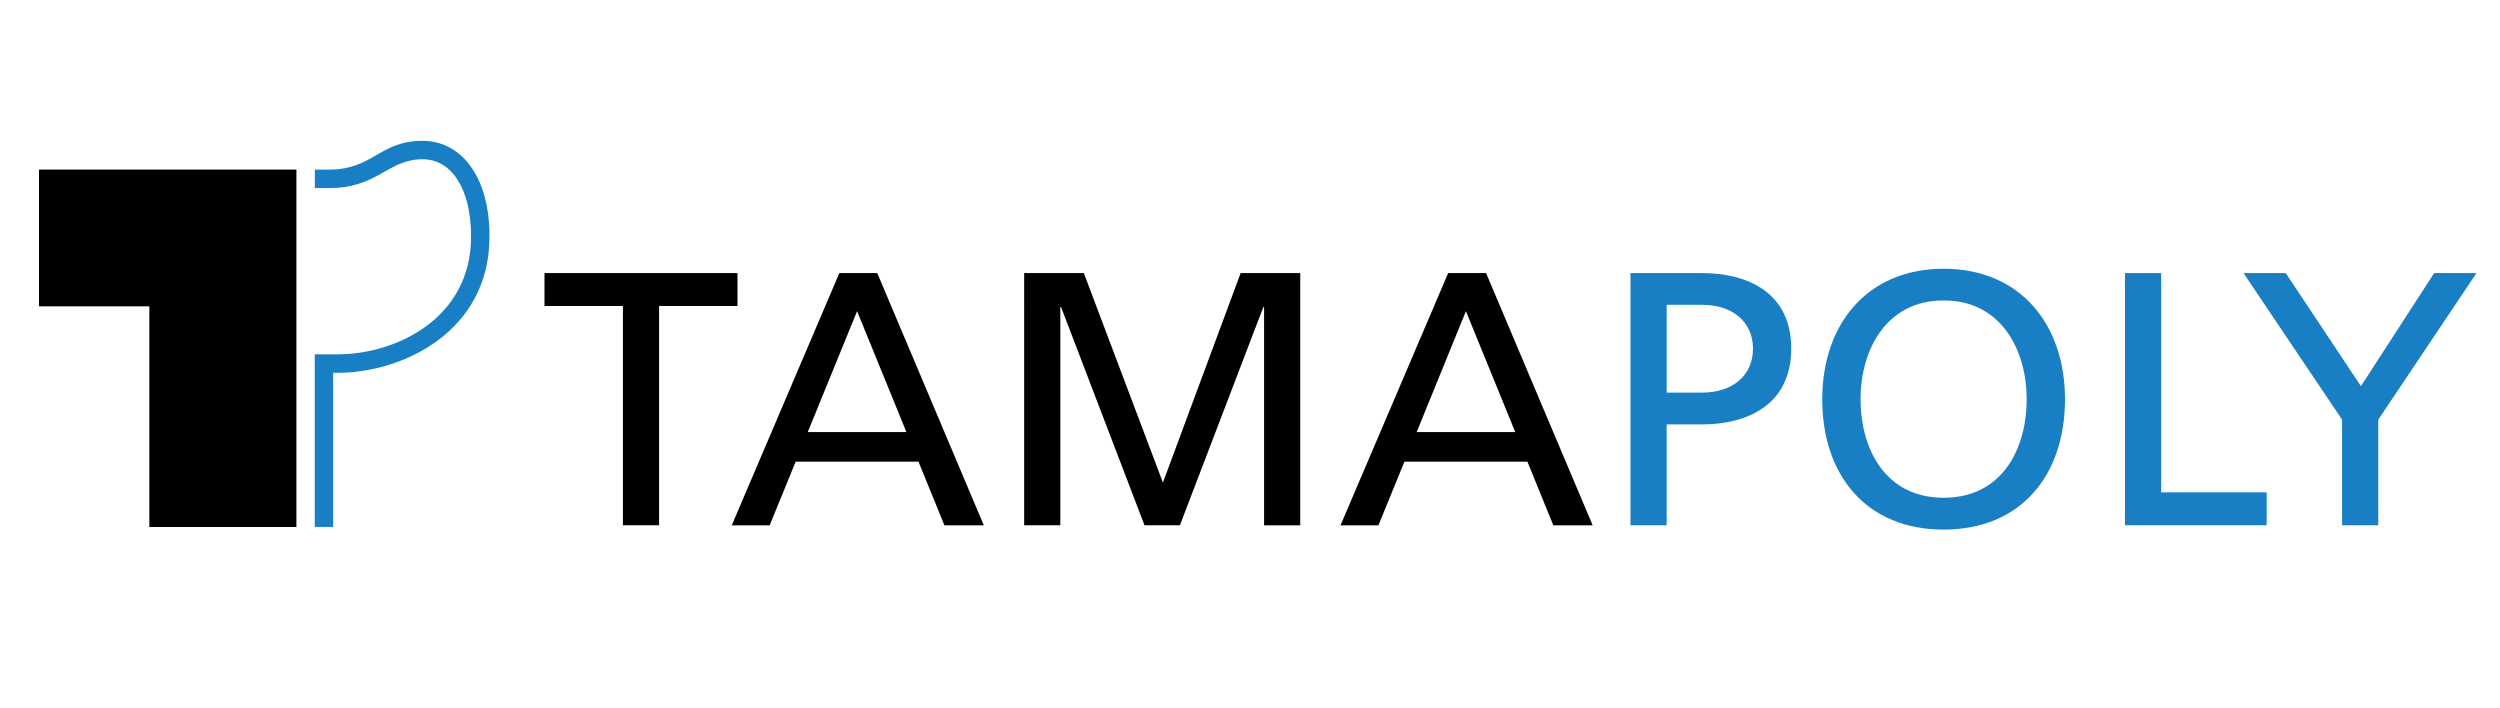 <?xml version="1.0" encoding="utf-8"?>
<!-- Generator: Adobe Illustrator 25.4.1, SVG Export Plug-In . SVG Version: 6.00 Build 0)  -->
<svg version="1.1" id="レイヤー_1" xmlns="http://www.w3.org/2000/svg" xmlns:xlink="http://www.w3.org/1999/xlink" x="0px"
	 y="0px" viewBox="0 0 300 85" style="enable-background:new 0 0 300 85;" xml:space="preserve">
<style type="text/css">
	.st0{fill:#187FC4;}
</style>
<path d="M74.75,36.72h-9.41v-3.95H88.5v3.95h-9.41v26.31h-4.34V36.72z"/>
<path d="M122.91,32.77h7.15l9.49,25.14l9.33-25.14h7.15v30.27h-4.34V36.85h-0.09l-10.01,26.18h-4.25l-10.01-26.18h-0.09v26.18h-4.34
	V32.77z"/>
<path class="st0" d="M233.24,32.25c9.19,0,14.56,6.68,14.56,15.65c0,9.19-5.33,15.65-14.56,15.65c-9.24,0-14.57-6.46-14.57-15.65
	C218.67,38.93,224.05,32.25,233.24,32.25z M233.24,59.73c6.98,0,9.96-5.81,9.96-11.84c0-6.15-3.29-11.88-9.96-11.83
	c-6.68-0.05-9.97,5.68-9.97,11.83C223.27,53.92,226.26,59.73,233.24,59.73z"/>
<path class="st0" d="M255,32.77h4.34v26.31h12.66v3.95H255V32.77z"/>
<polygon class="st0" points="281.05,50.36 269.22,32.77 274.29,32.77 283.31,46.34 292.1,32.77 297.18,32.77 285.39,50.36 
	285.39,63.03 281.05,63.03 "/>
<path class="st0" d="M204.29,47.11H200V36.58h4.29c3.51,0,6.07,1.97,6.07,5.27C210.35,45.14,207.8,47.11,204.29,47.11z
	 M195.66,63.03H200v-12.1h4.24c5.47,0,10.71-2.38,10.71-9.1c0-6.72-5.24-9.06-10.71-9.06h-8.58V63.03z"/>
<path d="M183.29,55.4h-14.76l-3.12,7.64h-4.55l12.92-30.27h4.55l12.79,30.27h-4.72L183.29,55.4z M181.83,51.85l-5.92-14.51
	l-5.91,14.51H181.83z"/>
<path d="M110.22,55.4H95.48l-3.12,7.64h-4.55l12.91-30.27h4.55l12.79,30.27h-4.73L110.22,55.4z M108.77,51.85l-5.92-14.51
	l-5.92,14.51H108.77z"/>
<polygon points="4.68,36.76 17.92,36.76 17.92,63.24 35.57,63.24 35.57,20.35 4.68,20.35 "/>
<path class="st0" d="M50.72,16.9c-5.21,0-5.92,3.45-11.22,3.45c-0.63,0-1.09,0-1.72,0v2.22h1.72c5.83,0,7.02-3.46,11.22-3.46
	c3.46,0,5.81,3.54,5.81,9.27c0,9.78-8.91,14.14-16.05,14.14h-2.71v20.71h2.21V44.74c0.14,0,0.34,0,0.5,0
	c7.78,0,18.26-4.9,18.26-16.36C58.75,21,55.2,16.9,50.72,16.9z"/>
</svg>
